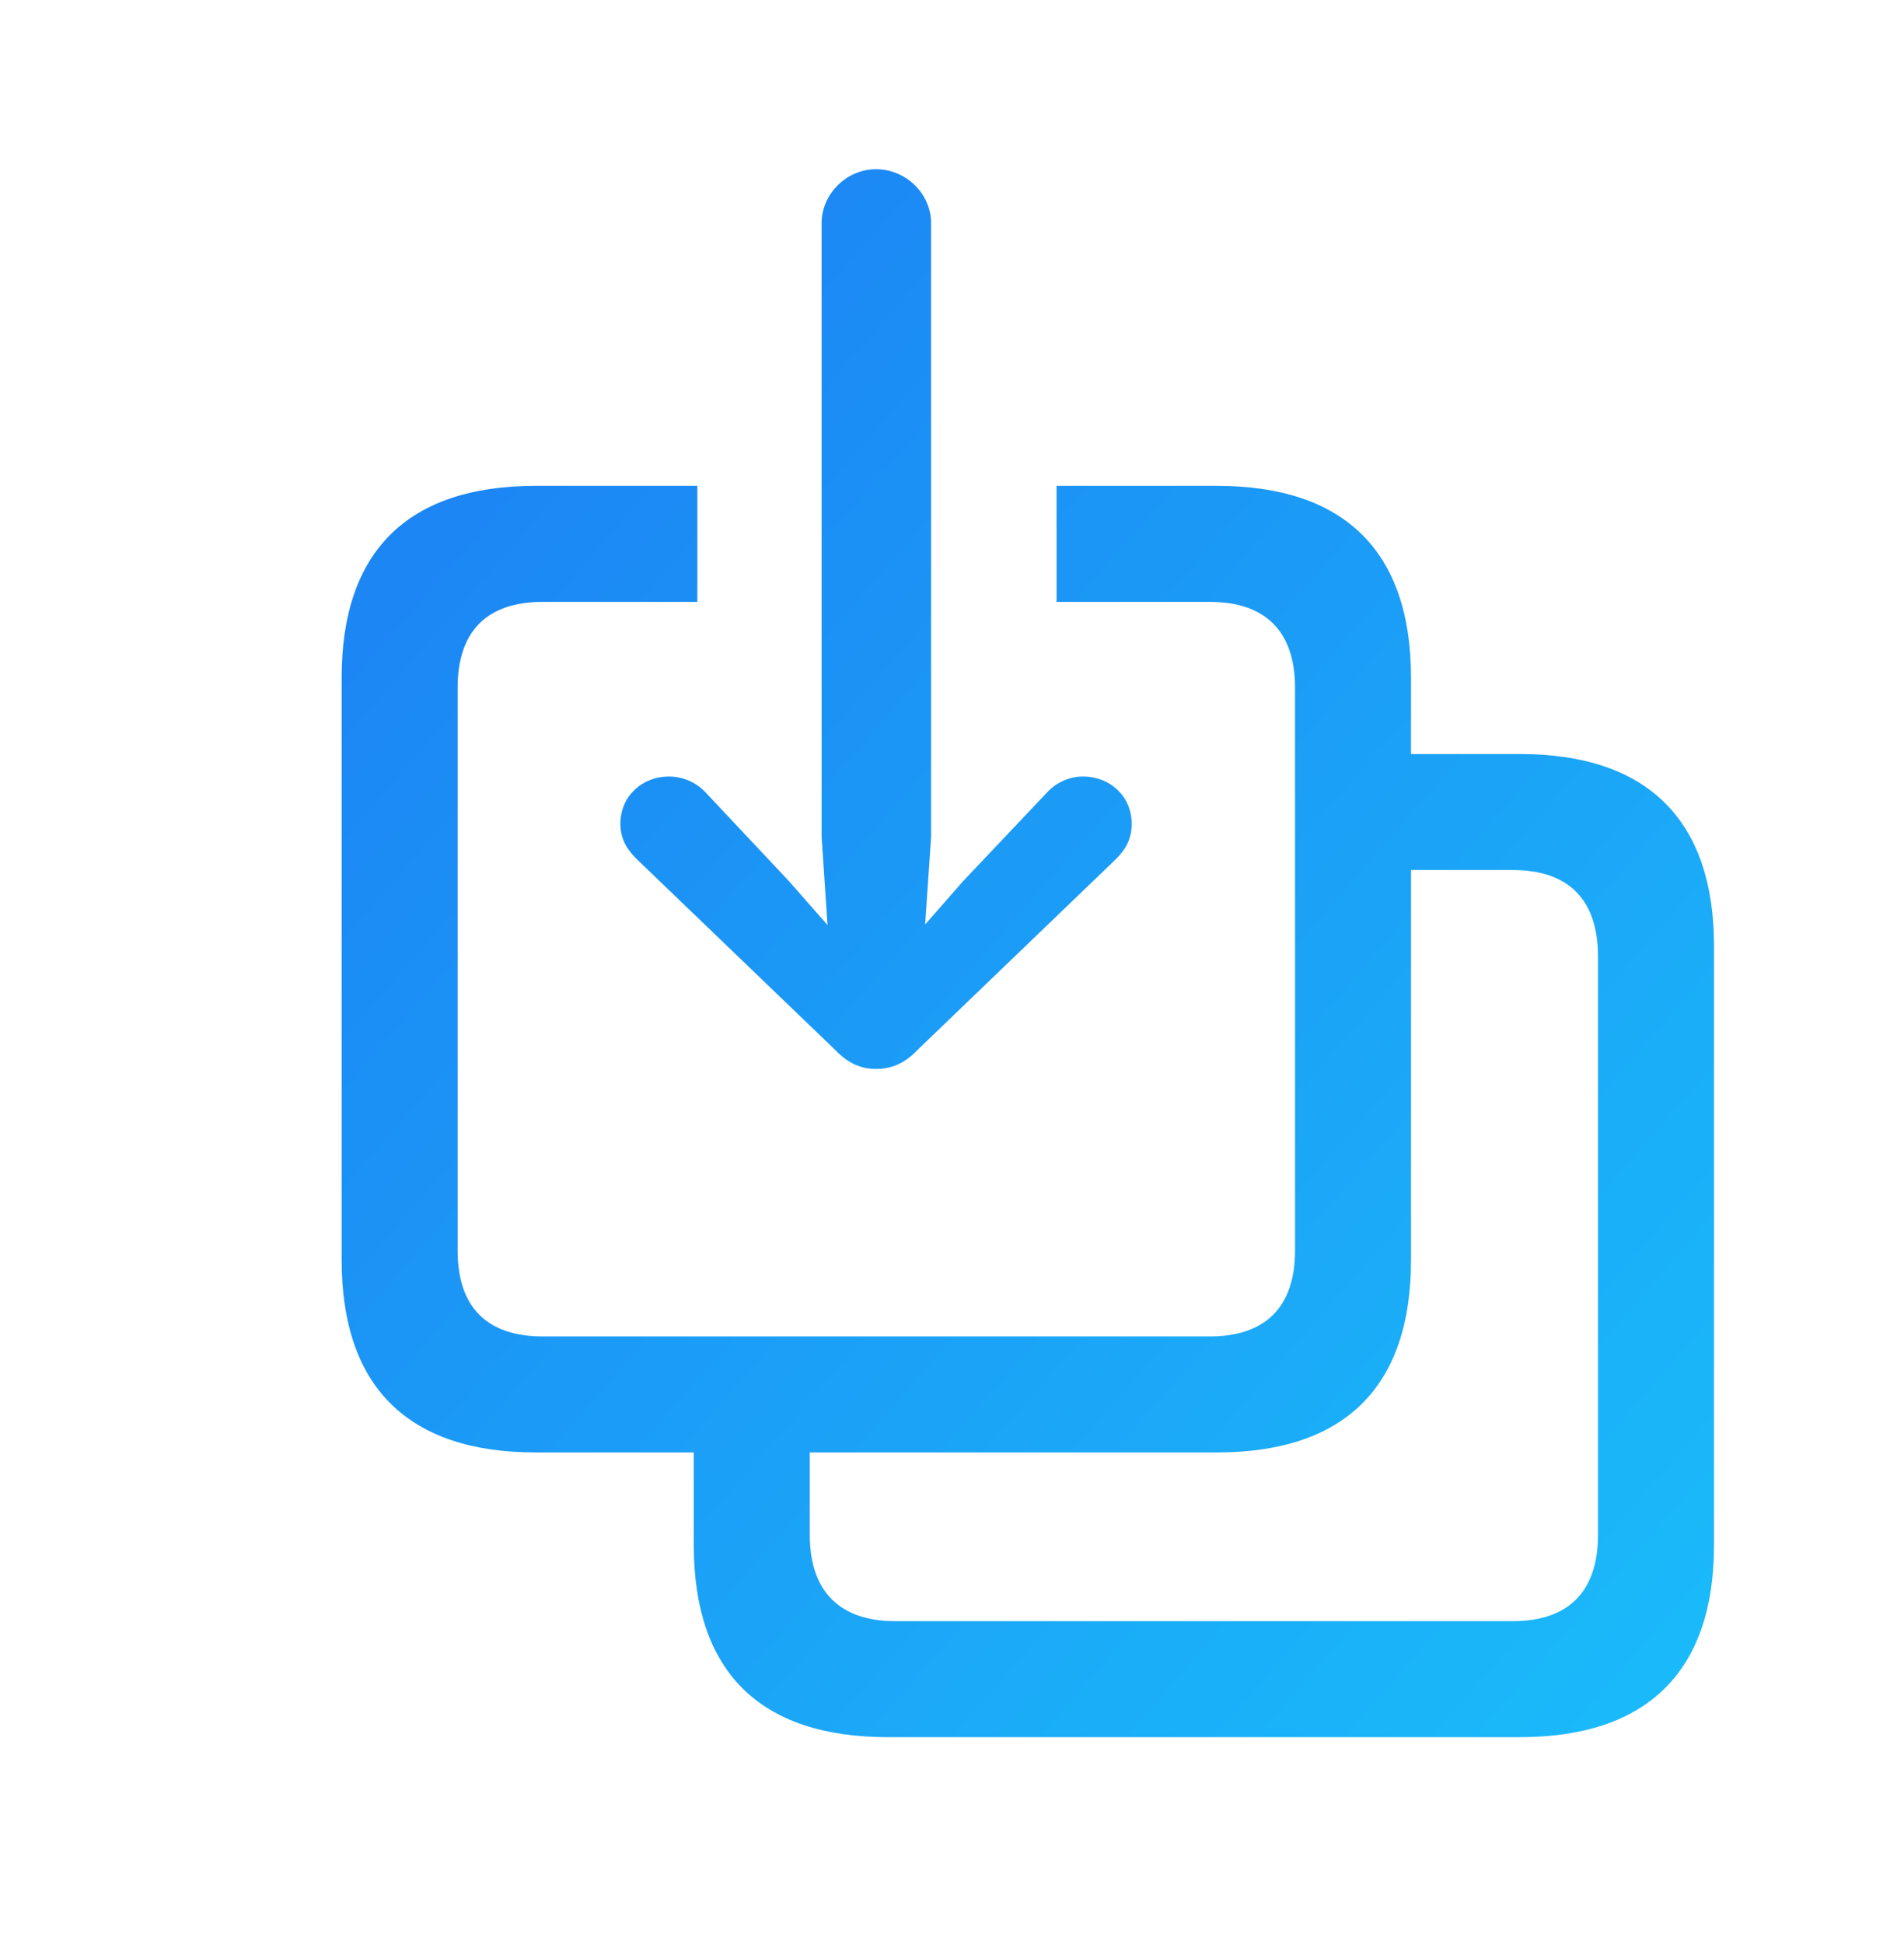 <svg width="48" height="49" viewBox="0 0 48 49" fill="none" xmlns="http://www.w3.org/2000/svg">
<path d="M22.085 26.942C21.727 26.942 21.399 26.822 21.056 26.464L16.043 21.645C15.789 21.392 15.64 21.123 15.64 20.765C15.64 20.064 16.192 19.572 16.863 19.572C17.207 19.572 17.565 19.721 17.803 19.989L19.892 22.212L20.862 23.316L20.713 21.093V5.622C20.713 4.891 21.339 4.265 22.085 4.265C22.846 4.265 23.473 4.891 23.473 5.622V21.093L23.323 23.301L24.278 22.212L26.382 19.989C26.621 19.721 26.964 19.572 27.307 19.572C27.978 19.572 28.53 20.064 28.53 20.765C28.53 21.123 28.396 21.392 28.142 21.645L23.13 26.464C22.786 26.822 22.458 26.942 22.085 26.942ZM13.507 36.609C10.284 36.609 8.613 34.953 8.613 31.76V17.08C8.613 13.887 10.284 12.246 13.507 12.246H17.58V15.17H13.686C12.298 15.17 11.537 15.886 11.537 17.334V31.522C11.537 32.969 12.298 33.685 13.686 33.685H30.5C31.872 33.685 32.648 32.969 32.648 31.522V17.334C32.648 15.886 31.872 15.17 30.5 15.17H26.636V12.246H30.679C33.901 12.246 35.572 13.902 35.572 17.08V19.005H38.317C41.525 19.005 43.211 20.661 43.211 23.853V38.937C43.211 42.129 41.525 43.785 38.317 43.785H22.384C19.146 43.785 17.49 42.129 17.49 38.937V36.609H13.507ZM22.563 40.861H38.138C39.526 40.861 40.286 40.13 40.286 38.683V24.107C40.286 22.66 39.526 21.929 38.138 21.929H35.572V31.76C35.572 34.953 33.901 36.609 30.679 36.609H20.414V38.683C20.414 40.13 21.19 40.861 22.563 40.861Z" fill="url(#paint0_linear_26910_6774)"/>
<defs>
<linearGradient id="paint0_linear_26910_6774" x1="8.613" y1="4.265" x2="47.787" y2="38.558" gradientUnits="userSpaceOnUse">
<stop stop-color="#1C7DF3"/>
<stop offset="1" stop-color="#1ABCFA"/>
</linearGradient>
</defs>
</svg>
